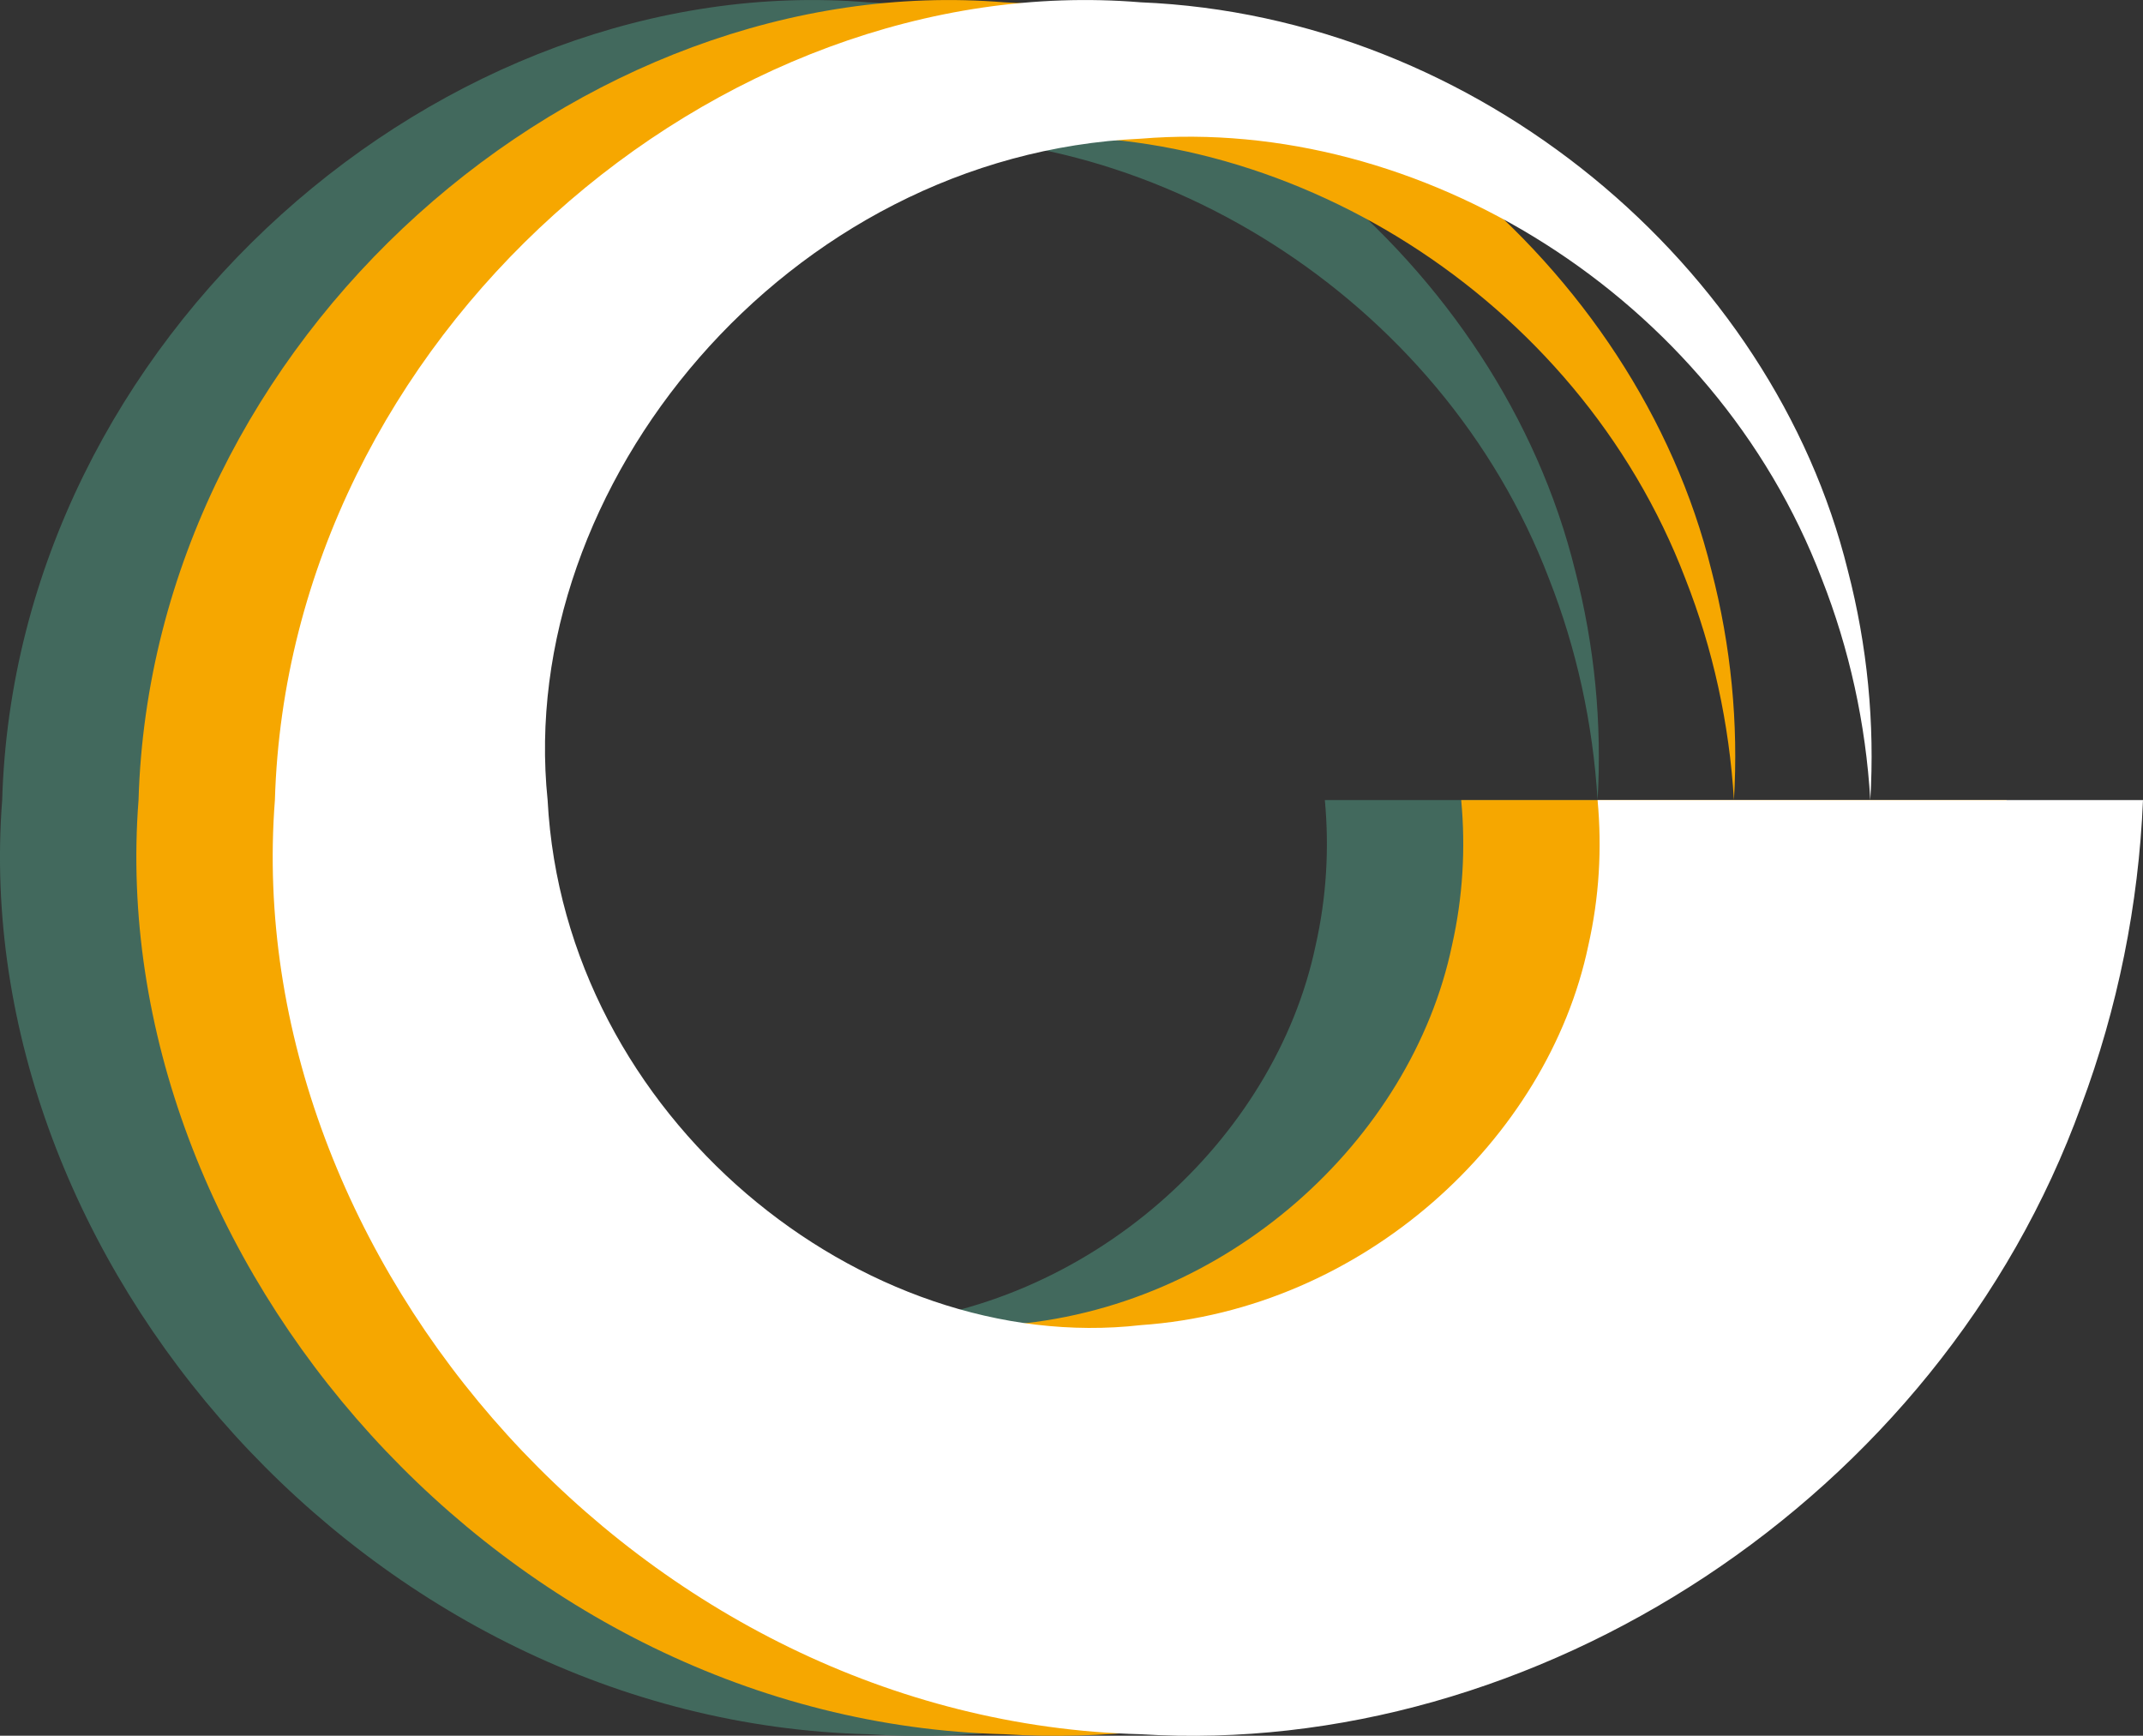 <svg xmlns="http://www.w3.org/2000/svg" id="Layer_2" data-name="Layer 2" viewBox="0 0 157.16 127.28"><rect x="0" y="0" width="157.16" height="127.28" fill="#333333" stroke="none"/><defs><style>      .cls-1 {        fill: #42695d;      }      .cls-2 {        fill: #f6a700;      }      .cls-3 {        fill: #fff;      }    </style></defs><g id="Layer_1-2" data-name="Layer 1"><path class="cls-1" d="M137.16,58.67h-40c.33,3.56.12,7.14-.68,10.67-2.98,14.21-16.5,26.71-32.82,27.83-20.36,2.32-42.27-15.2-43.5-38.5-2.38-23.02,17.54-47.33,43.5-48.5,20.42-1.69,42.02,11.5,49.94,32.27,2.02,5.13,3.22,10.62,3.56,16.23.33-5.61-.21-11.31-1.65-16.85C110,19.51,88.43,1.19,63.66.17,32.63-2.39,1.15,24.7.16,58.67c-2.61,33.7,26.86,67.57,63.5,68.5,28.86,1.79,58.52-17.22,68.97-46.09,2.67-7.13,4.21-14.74,4.53-22.41ZM97.16,58.67h40-40Z"></path><path class="cls-2" d="M147.16,58.67h-40c.33,3.56.12,7.14-.68,10.67-2.98,14.21-16.5,26.71-32.82,27.83-20.36,2.32-42.27-15.2-43.5-38.5-2.38-23.02,17.54-47.33,43.5-48.5,20.42-1.69,42.02,11.5,49.94,32.27,2.02,5.13,3.22,10.62,3.56,16.23.34-5.61-.21-11.31-1.65-16.85C120,19.51,98.43,1.19,73.66.17,42.63-2.39,11.15,24.7,10.16,58.67c-2.61,33.7,26.86,67.57,63.5,68.5,28.86,1.79,58.52-17.22,68.97-46.09,2.67-7.13,4.21-14.74,4.53-22.41ZM107.16,58.67h40-40Z"></path><path class="cls-3" d="M157.16,58.67h-40c.33,3.56.12,7.14-.68,10.67-2.98,14.21-16.5,26.71-32.82,27.83-20.36,2.32-42.27-15.2-43.5-38.5-2.38-23.02,17.54-47.33,43.5-48.5,20.42-1.69,42.02,11.5,49.94,32.27,2.02,5.13,3.23,10.62,3.56,16.23.34-5.61-.21-11.31-1.65-16.85C130,19.51,108.43,1.19,83.66.17,52.63-2.39,21.15,24.7,20.16,58.67c-2.61,33.7,26.86,67.57,63.5,68.5,28.86,1.79,58.52-17.22,68.97-46.09,2.67-7.13,4.21-14.74,4.53-22.41ZM117.16,58.67h40-40Z"></path></g></svg>